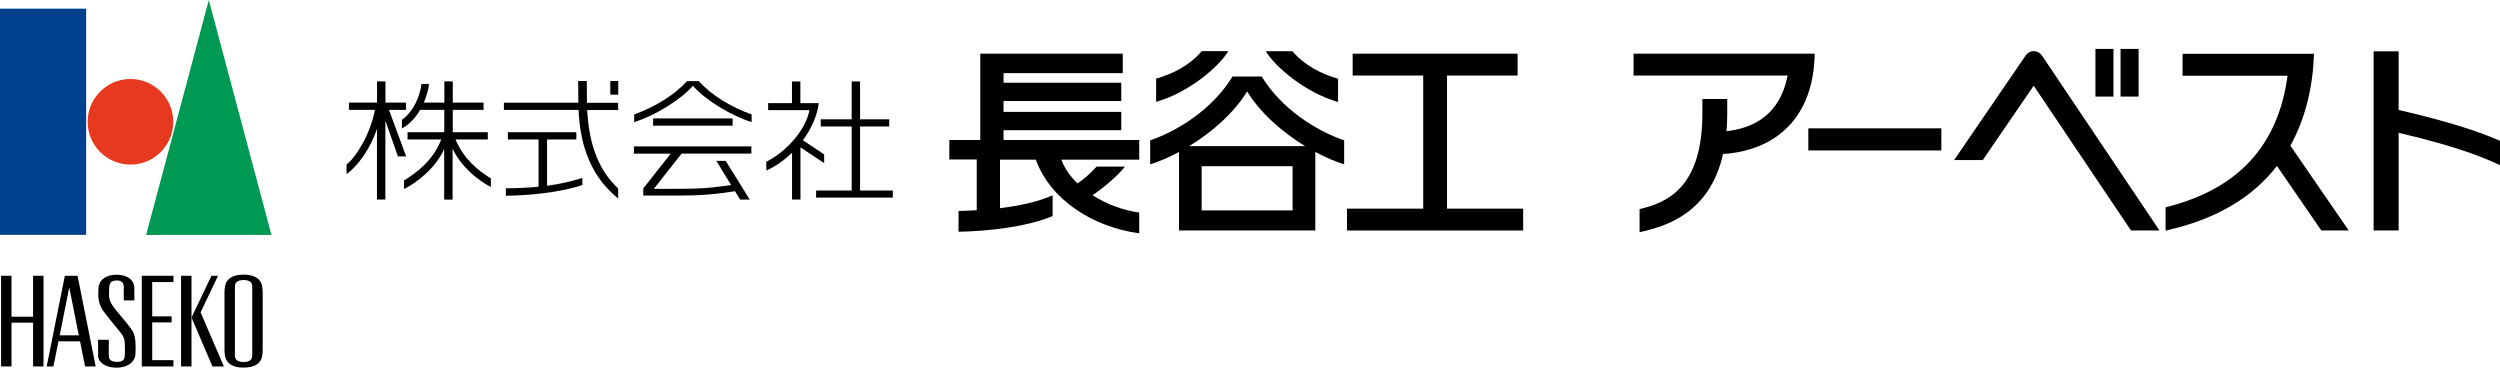 <?xml version="1.0" encoding="UTF-8"?><svg id="Layer_2" xmlns="http://www.w3.org/2000/svg" viewBox="0 0 282.65 41.56"><g id="_PC_全ページ共通フッター"><g><g><rect y=".98" width="9.74" height="25.57" style="fill:#00418f;"/><path d="M19.59,13.77c0,2.67-2.17,4.84-4.84,4.84s-4.84-2.17-4.84-4.84,2.17-4.84,4.84-4.84,4.84,2.17,4.84,4.84Z" style="fill:#e73820;"/><polygon points="30.69 26.56 16.52 26.56 23.61 0 30.69 26.56" style="fill:#009953;"/><g><path d="M29.63,32.32c-.16-.8-.85-1.27-2.09-1.27s-1.94,.47-2.09,1.27c-.04,.2-.07,.47-.07,.76v6.45c0,.28,.03,.56,.07,.76,.16,.8,.85,1.27,2.09,1.27s1.94-.47,2.09-1.27c.04-.2,.07-.47,.07-.76v-6.45c0-.29-.03-.56-.07-.76Zm-1.11,7.87c0,.49-.33,.74-.98,.74s-.98-.24-.98-.74v-7.79c0-.49,.33-.74,.98-.74s.98,.25,.98,.74v7.79Z"/><polygon points="3.74 31.18 3.74 35.81 1.3 35.81 1.3 31.18 .12 31.18 .12 41.43 1.3 41.43 1.3 36.48 3.74 36.48 3.74 41.43 4.92 41.43 4.92 31.18 3.74 31.18"/><polygon points="19.61 31.89 19.61 31.18 16.03 31.18 16.03 41.43 19.61 41.43 19.61 40.72 17.21 40.72 17.21 36.45 19.4 36.45 19.4 35.77 17.21 35.77 17.21 31.89 19.61 31.89"/><g><rect x="20.47" y="31.18" width="1.18" height="10.25"/><polygon points="22.68 35.31 24.65 31.18 23.91 31.18 21.65 35.9 24.02 41.43 25.31 41.43 22.68 35.31"/></g><path d="M8.77,31.18h-1.44l-2.05,10.25h.76l.57-2.84h2.44l.57,2.84h1.2l-2.05-10.25Zm-2.02,6.73l1.08-5.42,1.08,5.42h-2.17Z"/><path d="M11.6,35.04c-.29-.42-.48-1.05-.49-1.61,0-.29,0-.69,.03-.92,.08-.95,.96-1.45,2.03-1.45,1.27,0,2.02,.62,2.02,1.54v1.36h-1.2v-1.56c0-.43-.26-.69-.75-.69-.62,0-.83,.22-.88,.65-.03,.27-.03,.72-.03,.98,0,.58,.21,.93,.42,1.24,.36,.53,1.41,1.71,1.94,2.41,.41,.54,.55,.87,.62,1.63,.03,.32,.03,1.09,0,1.46-.09,.99-1.08,1.49-2.14,1.49-1.25,0-2.08-.62-2.08-1.37v-1.78h1.21v1.8c0,.56,.45,.69,.94,.69,.61,0,.83-.22,.86-.64,.04-.41,.02-1.04,.01-1.37-.02-.54-.08-.78-.42-1.22-.37-.49-1.73-2.1-2.09-2.63Z"/></g><rect x="0" y=".98" width="29.71" height="40.45" style="fill:none;"/></g><g><path d="M128.8,15.83h-15.34v-1.11h13.31v-2.07h-13.31v-1.23h13.31v-2.07h-13.31v-1.08h13.48v-2.2h-16.11V15.83h-3.5v2.2h3.1v5.74c-.73,.05-1.43,.07-2.06,.08v2.35c3.29-.05,7.71-.54,10.64-1.77v-2.35c-1.64,.74-3.81,1.19-5.95,1.46v-5.49h4.05c1.65,4.57,6.5,7.63,11.69,8.33v-2.35c-1.79-.25-3.68-.93-5.28-1.96,1.01-.67,2.82-2.12,3.66-3.23h-3.2c-.53,.59-1.47,1.48-2.17,1.89-.8-.78-1.44-1.68-1.82-2.68h8.81v-2.2Z"/><path d="M142.65,8.65h-3.3c-2.19,3.6-6.04,6.09-9.31,7.22v2.71c1.03-.32,2.14-.8,3.26-1.4v8.88h15.41v-8.88c1.12,.6,2.23,1.08,3.26,1.4v-2.71c-3.28-1.13-7.13-3.62-9.32-7.22Zm3.49,15.14h-10.28v-5h10.28v5Zm-11.69-7.27c2.6-1.59,5.1-3.79,6.55-6.19,1.45,2.4,3.95,4.6,6.55,6.19h-13.1Z"/><path d="M138.88,5.78h-3.01c-1.39,1.63-3.27,2.57-5.16,3.11v2.62c3.64-1.01,7.12-3.96,8.17-5.74Z"/><path d="M151.28,11.52v-2.62c-1.89-.54-3.77-1.49-5.16-3.11h-3.01c1.05,1.77,4.52,4.72,8.17,5.74Z"/><polygon points="163.6 23.59 163.6 8.54 171.58 8.54 171.58 6.07 152.93 6.07 152.93 8.54 160.91 8.54 160.91 23.59 152.29 23.59 152.29 26.06 172.21 26.06 172.21 23.59 163.6 23.59"/><path d="M93.17,17.45l-2.39-1.59c1.05-1.42,1.68-3.03,1.78-4.2h-2.07v-2.45h-.95v2.45h-2.69v.79h4.66c-.3,1.89-2.25,4.5-4.87,5.84v.99c1.05-.46,2.05-1.18,2.91-2.02v5.3h.95v-5.9l2.68,1.78v-1Z"/><polygon points="97.24 21.54 97.24 14.3 100.53 14.3 100.53 13.49 97.24 13.49 97.24 9.21 96.29 9.21 96.29 13.49 92.79 13.49 92.79 14.3 96.29 14.3 96.29 21.54 92.27 21.54 92.27 22.34 100.94 22.34 100.94 21.54 97.24 21.54"/><path d="M79,9.17h-1.33c-1.4,1.58-3.69,2.95-5.97,3.77v.87c2.26-.71,5.2-2.46,6.64-4.11,1.44,1.65,4.38,3.4,6.64,4.11v-.87c-2.28-.81-4.57-2.18-5.97-3.77Z"/><rect x="73.84" y="13.39" width="8.99" height=".82"/><path d="M71.69,17.37h4.14l-3.1,3.93v.81h3.17c1.72,0,3.28-.01,4.75-.17,.76-.08,1.71-.2,2.45-.32l.58,.95h1.09l-2.72-4.38h-1.06l1.67,2.73c-.65,.1-1.4,.19-2.02,.26-1.47,.16-3.03,.17-4.75,.17h-1.97l3.14-3.98h7.89v-.82h-13.28v.82Z"/><path d="M66.34,9.16h-.97c0,.73,.01,1.8,.02,2.45h-8.42v.82h8.44c.19,4.39,1.62,7.71,4.48,10.01v-1.13c-2.04-1.91-3.29-4.67-3.5-8.87h3.5v-.82h-3.53c-.01-.65-.02-1.72-.02-2.45Z"/><rect x="69" y="9.16" width=".9" height="1.54"/><path d="M61.84,15.77h3.32v-.82h-7.74v.82h3.47v5.34c-1.21,.12-2.45,.17-3.7,.18v.84c2.26-.02,6.01-.31,8.65-1.21v-.81c-1.28,.42-2.62,.71-3.99,.89v-5.23Z"/><path d="M43.98,12.42h1.92v-.82h-2.32v-2.4h-.95v2.4h-3.18v.82h2.94c-.51,2.73-2.14,5.38-3.21,6.17v1.09c1.25-.87,2.75-2.93,3.44-5.14v8.02h.95V13.64l1.42,4.04h.93l-1.94-5.25Z"/><path d="M51.52,15.77h3.63v-.82h-3.96v-2.53h3.48v-.82h-3.48v-2.4h-.95v2.4h-2.32c.31-.72,.51-1.46,.59-2.11h-.85c-.18,1.33-.83,3.05-2.22,4.06v.97c.87-.46,1.56-1.23,2.06-2.1h2.73v2.53h-4.15v.82h3.81c-.88,2.29-2.71,3.73-4.21,4.63v.97c1.44-.71,3.58-2.36,4.54-4.52v5.72h.95v-5.75c.99,2.07,2.94,3.63,4.33,4.32v-.97c-1.44-.87-3.1-2.23-3.99-4.39Z"/><path d="M265.55,26.06l-6.6-9.59c1.76-3.18,2.55-6.77,2.67-10.39h-14.86v2.48h11.87c-1.06,7.85-5.52,12.82-13.79,14.88v2.63c5.94-1.31,9.97-3.91,12.59-7.31l5.02,7.3h3.08Z"/><path d="M184.69,6.07v2.47h17.42c-.88,4.53-3.97,5.97-6.91,6.29,.05-.62,.08-1.28,.08-1.97v-1.67h-2.81v1.67c0,8.54-4.21,10.1-7.1,10.78v2.61c2.88-.64,7.94-2.05,9.46-8.92v.08c5.88-.39,10.22-4.04,10.34-11.34h-20.48Z"/><rect x="236.91" y="5.53" width="2.04" height="5.39"/><rect x="239.75" y="5.53" width="2.04" height="5.39"/><path d="M282.65,15.92c-1.73-.75-4.67-1.91-11.46-3.49V5.8h-2.83V26.06h2.83V15.01c7.68,1.82,10.01,3.03,11.46,3.66v-2.74Z"/><rect x="204.45" y="14.51" width="15.04" height="2.5"/><path d="M230.85,6.27h0c-.2-.3-.53-.49-.91-.49s-.71,.19-.91,.48h0s-8.1,11.84-8.1,11.84h0s3.24,0,3.24,0l5.76-8.41,11,16.37h3.22l-13.29-19.79Z"/></g></g></g></svg>